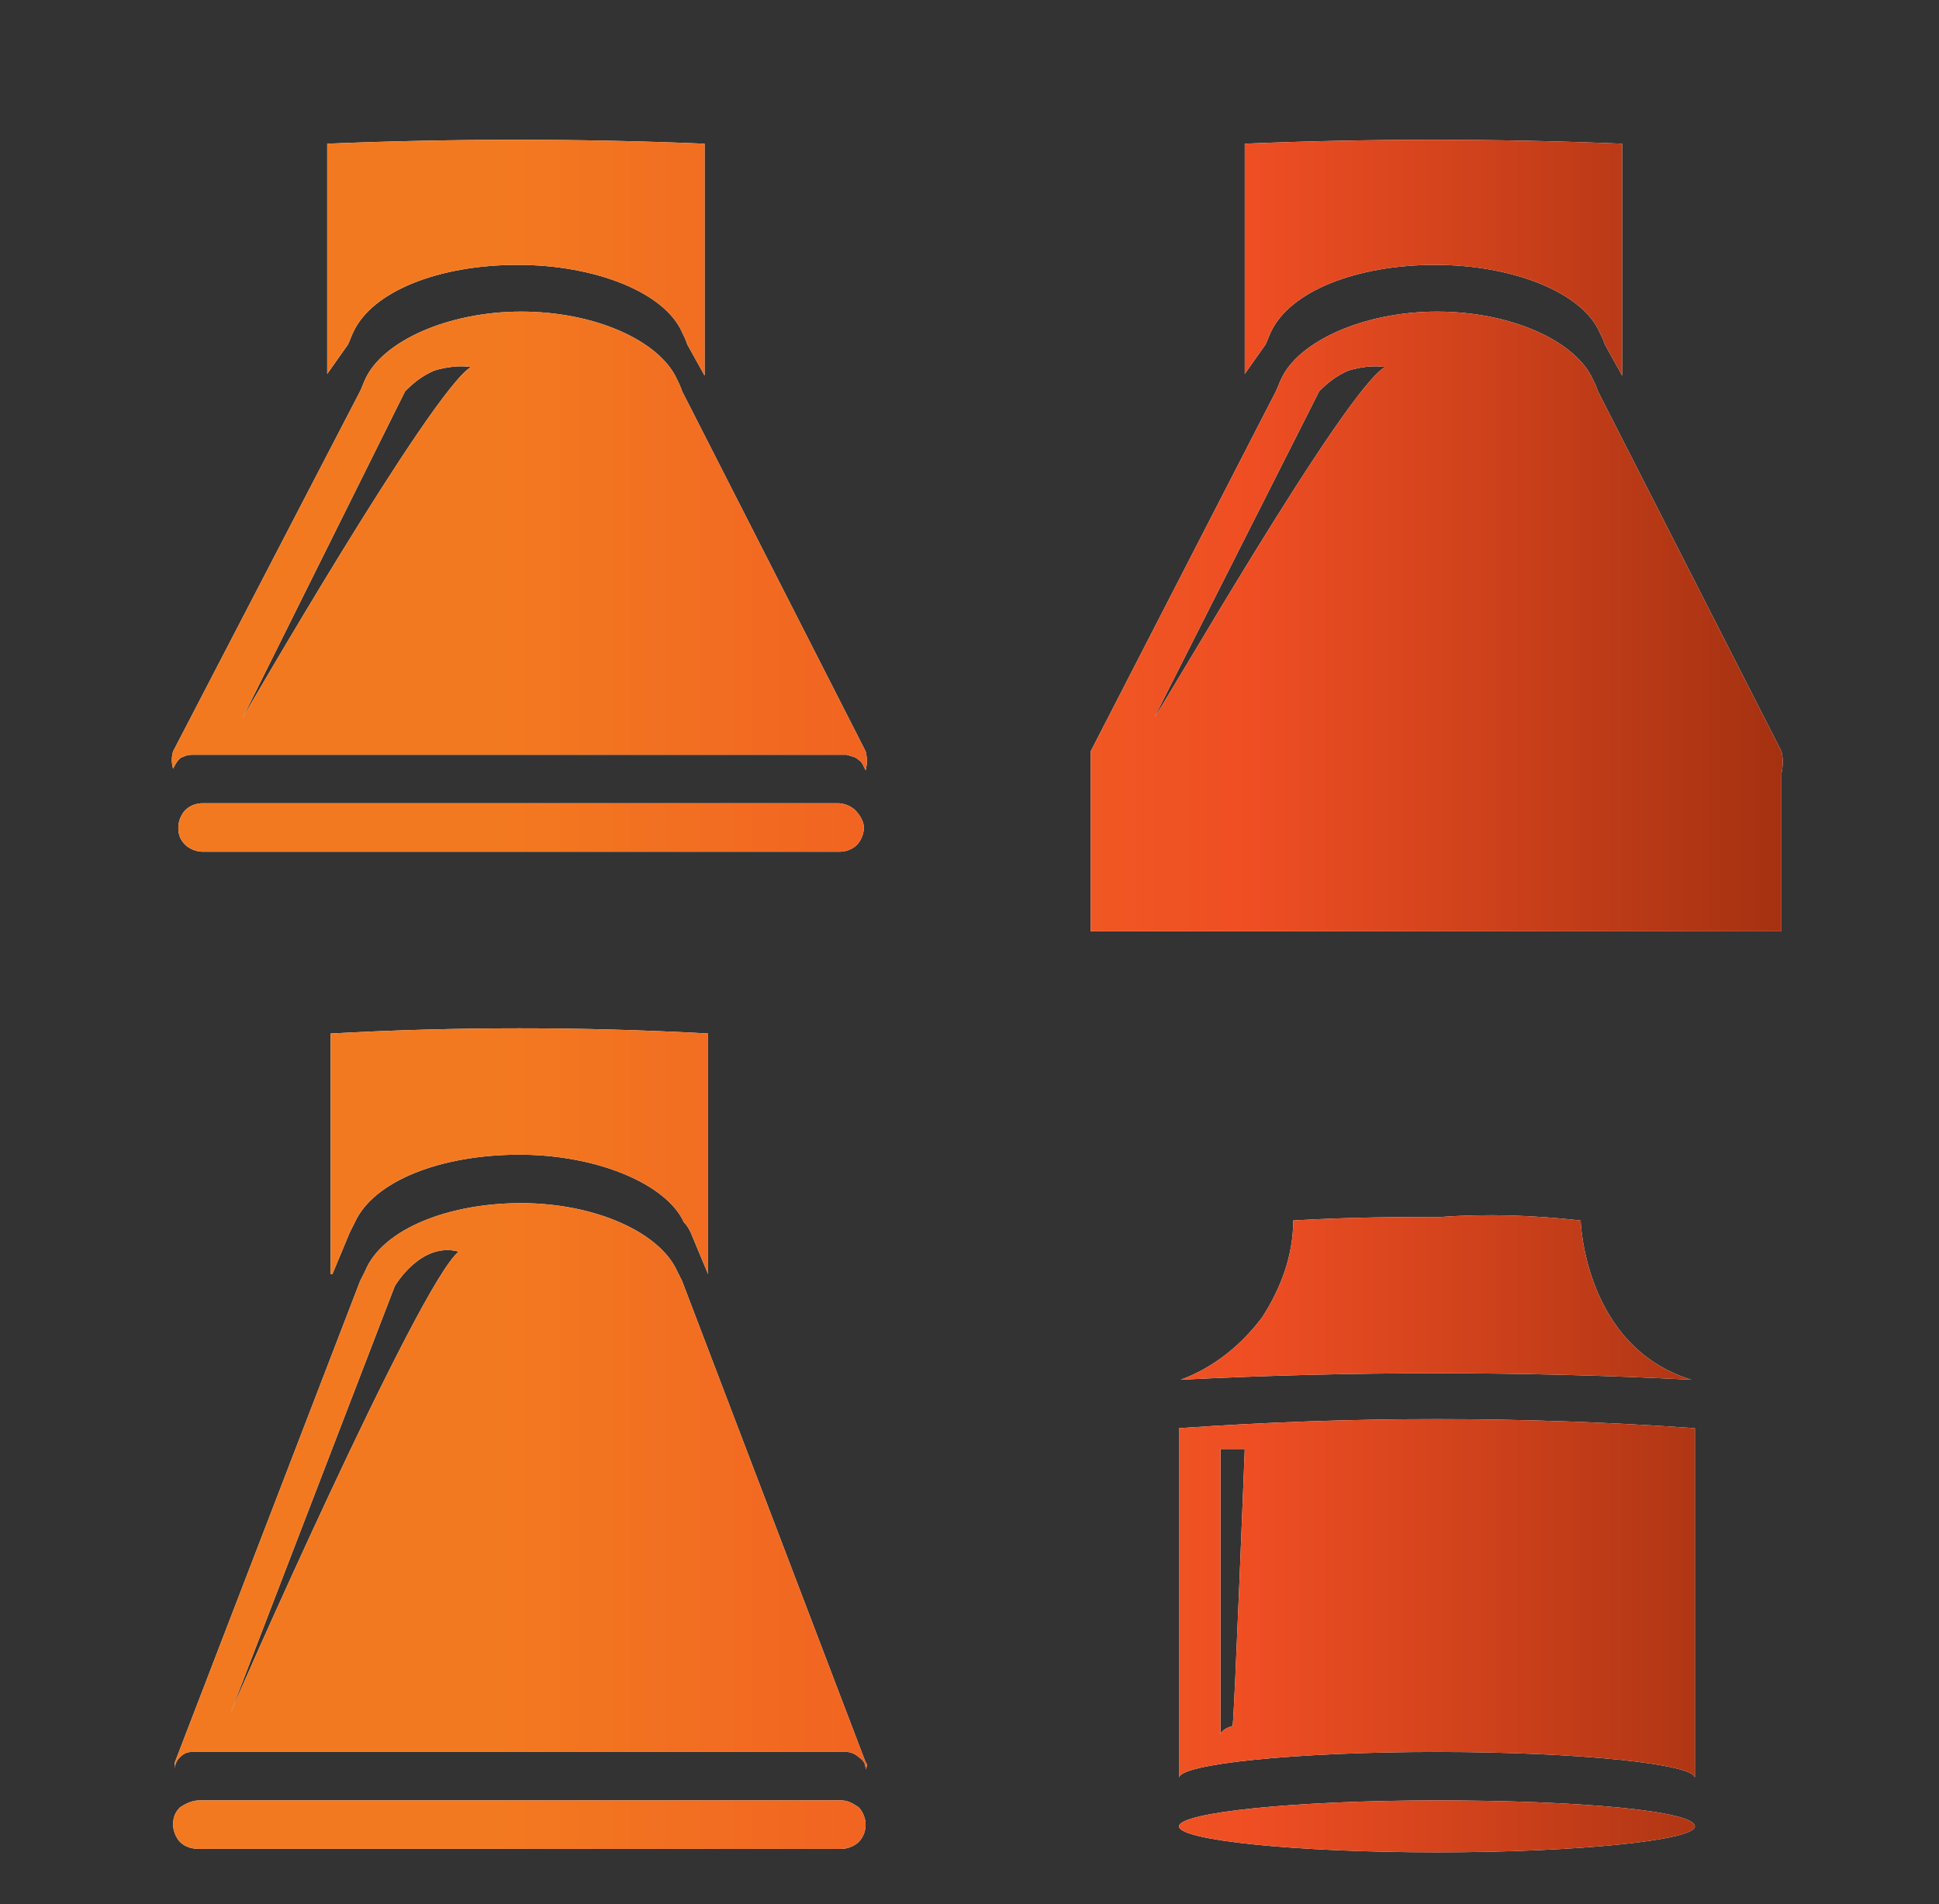 <?xml version="1.0" encoding="utf-8"?>
<!-- Generator: Adobe Illustrator 27.0.0, SVG Export Plug-In . SVG Version: 6.00 Build 0)  -->
<svg version="1.1" id="Слой_1" xmlns="http://www.w3.org/2000/svg" xmlns:xlink="http://www.w3.org/1999/xlink" x="0px" y="0px"
	 viewBox="0 0 112 110" style="enable-background:new 0 0 112 110;" xml:space="preserve">
<rect x="0" y="0" width="112" height="110" fill="#333333" stroke="none"/>
<style type="text/css">
	.st0{fill:#FFFFFF;}
	.st1{fill:url(#SVGID_1_);}
</style>
<path class="st0" d="M49.9,47.8c0,0.4-0.2,0.8-0.4,1c-0.3,0.3-0.7,0.4-1,0.4H11.7c-0.4,0-0.8-0.2-1-0.4c-0.3-0.3-0.4-0.6-0.4-1
	c0-0.4,0.2-0.8,0.4-1c0.3-0.3,0.7-0.4,1-0.4h36.7c0.4,0,0.8,0.2,1,0.4C49.7,47.1,49.9,47.5,49.9,47.8L49.9,47.8z M19.2,73.6l1-2.4
	c0.1-0.2,0.2-0.4,0.3-0.6c1.1-2.4,5-3.9,9.5-3.9s8.5,1.7,9.5,3.9c0.2,0.2,0.3,0.4,0.4,0.6l1,2.4V59.7c-7.3-0.4-14.5-0.4-21.8,0v13.9
	H19.2z M20.1,19.9c0.1-0.2,0.2-0.5,0.3-0.7c1.1-2.4,5-3.9,9.5-3.9s8.5,1.6,9.5,3.9c0.1,0.2,0.2,0.4,0.3,0.7l1,1.8V8.3
	C33.5,8,26.2,8,18.9,8.3v13.3L20.1,19.9z M73.1,19.9c0.1-0.2,0.2-0.5,0.3-0.7c1.1-2.4,5-3.9,9.5-3.9c4.5,0,8.5,1.6,9.5,3.9
	c0.1,0.2,0.2,0.4,0.3,0.7l1,1.8V8.3C86.4,8,79.1,8,71.9,8.3v13.3L73.1,19.9z M48.6,104H11.5c-0.4,0-0.8,0.2-1.1,0.4
	c-0.3,0.3-0.4,0.6-0.4,1l0,0c0,0.4,0.2,0.8,0.4,1c0.3,0.3,0.7,0.4,1.1,0.4h37.1c0.4,0,0.8-0.2,1-0.4c0.3-0.3,0.4-0.7,0.4-1l0,0
	c0-0.4-0.2-0.8-0.4-1C49.3,104.2,49,104,48.6,104z M97.7,79.7c-6.2-1.9-6.4-9.2-6.4-9.2c-2.7-0.3-5.4-0.4-8.1-0.2
	c-2.2,0-5.1,0-8.5,0.2c0,2-0.7,3.9-1.8,5.6c-1.2,1.6-2.8,2.9-4.7,3.6C78.1,79.2,87.9,79.2,97.7,79.7L97.7,79.7z M83,104
	c-8.2,0-14.9,0.7-14.9,1.5c0,0.8,6.7,1.5,14.9,1.5s14.9-0.7,14.9-1.5C97.9,104.6,91.2,104,83,104z M50,102.2c0-0.3-0.1-0.5-0.4-0.7
	c-0.2-0.2-0.5-0.3-0.7-0.3H11.1c-0.3,0-0.5,0.1-0.7,0.3c-0.2,0.2-0.3,0.4-0.3,0.7c0-0.1,0-0.3,0-0.4L20.8,74
	c0.1-0.2,0.2-0.4,0.3-0.6c1-2.4,4.8-3.9,9-3.9c4.3,0,8,1.7,9,3.9c0.1,0.2,0.2,0.4,0.3,0.6l10.6,27.8C50.1,101.9,50.1,102,50,102.2
	L50,102.2z M26.5,72.3c-2.2-0.6-3.7,2-3.7,2l-9.5,24.7C13.3,98.9,24.2,74.1,26.5,72.3z M50,44.5c-0.1-0.2-0.2-0.5-0.4-0.6
	c-0.2-0.2-0.4-0.2-0.7-0.3H11.1c-0.3,0-0.5,0.1-0.7,0.2c-0.2,0.2-0.3,0.4-0.4,0.6c-0.1-0.3-0.1-0.7,0-1l10.8-20.8
	c0.1-0.2,0.2-0.5,0.3-0.7c1-2.2,4.8-3.9,9-3.9c4.3,0,8,1.7,9,3.9c0.1,0.2,0.2,0.4,0.3,0.7l10.6,20.8C50.1,43.8,50.1,44.1,50,44.5
	L50,44.5z M27.2,21.2c-0.7-0.1-1.4,0-2.1,0.2c-0.7,0.3-1.2,0.7-1.7,1.2L14,41.5C14,41.5,24.9,22.6,27.2,21.2L27.2,21.2z M102.9,44.7
	v9.1H63V43.4l10.7-20.8c0.1-0.2,0.2-0.5,0.3-0.7c1-2.2,4.8-3.9,9-3.9c4.3,0,8,1.7,9,3.9c0.1,0.2,0.2,0.4,0.3,0.7l10.6,20.8
	C103,43.8,103,44.2,102.9,44.7L102.9,44.7z M80,21.2c-0.7-0.1-1.4,0-2.1,0.2c-0.7,0.3-1.2,0.7-1.7,1.2l-9.5,18.8
	C66.8,41.5,77.6,22.6,80,21.2L80,21.2z M97.9,82.5v20.2c0-0.8-6.7-1.5-14.9-1.5s-14.9,0.7-14.9,1.5V82.5C78,81.8,88,81.8,97.9,82.5
	L97.9,82.5z M71.9,83.7h-1.4v16.5c0,0,0-0.3,0.7-0.5C71.3,99.1,71.9,83.7,71.9,83.7L71.9,83.7z"/>
<linearGradient id="SVGID_1_" gradientUnits="userSpaceOnUse" x1="10.101" y1="51.5" x2="103.101" y2="51.5" gradientTransform="matrix(1 0 0 -1 0 109)">
	<stop  offset="0.201" style="stop-color:#F37920"/>
	<stop  offset="0.668" style="stop-color:#EF4E23"/>
	<stop  offset="1" style="stop-color:#A43111"/>
</linearGradient>
<path class="st1" d="M49.9,47.8c0,0.4-0.2,0.8-0.4,1c-0.3,0.3-0.7,0.4-1,0.4H11.7c-0.4,0-0.8-0.2-1-0.4c-0.3-0.3-0.4-0.6-0.4-1
	c0-0.4,0.2-0.8,0.4-1c0.3-0.3,0.7-0.4,1-0.4h36.7c0.4,0,0.8,0.2,1,0.4C49.7,47.1,49.9,47.5,49.9,47.8L49.9,47.8z M19.2,73.6l1-2.4
	c0.1-0.2,0.2-0.4,0.3-0.6c1.1-2.4,5-3.9,9.5-3.9s8.5,1.7,9.5,3.9c0.2,0.2,0.3,0.4,0.4,0.6l1,2.4V59.7c-7.3-0.4-14.5-0.4-21.8,0v13.9
	H19.2z M20.1,19.9c0.1-0.2,0.2-0.5,0.3-0.7c1.1-2.4,5-3.9,9.5-3.9s8.5,1.6,9.5,3.9c0.1,0.2,0.2,0.4,0.3,0.7l1,1.8V8.3
	C33.5,8,26.2,8,18.9,8.3v13.3L20.1,19.9z M73.1,19.9c0.1-0.2,0.2-0.5,0.3-0.7c1.1-2.4,5-3.9,9.5-3.9c4.5,0,8.5,1.6,9.5,3.9
	c0.1,0.2,0.2,0.4,0.3,0.7l1,1.8V8.3C86.4,8,79.1,8,71.9,8.3v13.3L73.1,19.9z M48.6,104H11.5c-0.4,0-0.8,0.2-1.1,0.4
	c-0.3,0.3-0.4,0.6-0.4,1l0,0c0,0.4,0.2,0.8,0.4,1c0.3,0.3,0.7,0.4,1.1,0.4h37.1c0.4,0,0.8-0.2,1-0.4c0.3-0.3,0.4-0.7,0.4-1l0,0
	c0-0.4-0.2-0.8-0.4-1C49.3,104.2,49,104,48.6,104z M97.7,79.7c-6.2-1.9-6.4-9.2-6.4-9.2c-2.7-0.3-5.4-0.4-8.1-0.2
	c-2.2,0-5.1,0-8.5,0.2c0,2-0.7,3.9-1.8,5.6c-1.2,1.6-2.8,2.9-4.7,3.6C78.1,79.2,87.9,79.2,97.7,79.7L97.7,79.7z M83,104
	c-8.2,0-14.9,0.7-14.9,1.5c0,0.8,6.7,1.5,14.9,1.5s14.9-0.7,14.9-1.5C97.9,104.6,91.2,104,83,104z M50,102.2c0-0.3-0.1-0.5-0.4-0.7
	c-0.2-0.2-0.5-0.3-0.7-0.3H11.1c-0.3,0-0.5,0.1-0.7,0.3c-0.2,0.2-0.3,0.4-0.3,0.7c0-0.1,0-0.3,0-0.4L20.8,74
	c0.1-0.2,0.2-0.4,0.3-0.6c1-2.4,4.8-3.9,9-3.9c4.3,0,8,1.7,9,3.9c0.1,0.2,0.2,0.4,0.3,0.6l10.6,27.8C50.1,101.9,50.1,102,50,102.2
	L50,102.2z M26.5,72.3c-2.2-0.6-3.7,2-3.7,2l-9.5,24.7C13.3,98.9,24.2,74.1,26.5,72.3z M50,44.5c-0.1-0.2-0.2-0.5-0.4-0.6
	c-0.2-0.2-0.4-0.2-0.7-0.3H11.1c-0.3,0-0.5,0.1-0.7,0.2c-0.2,0.2-0.3,0.4-0.4,0.6c-0.1-0.3-0.1-0.7,0-1l10.8-20.8
	c0.1-0.2,0.2-0.5,0.3-0.7c1-2.2,4.8-3.9,9-3.9c4.3,0,8,1.7,9,3.9c0.1,0.2,0.2,0.4,0.3,0.7l10.6,20.8C50.1,43.8,50.1,44.1,50,44.5
	L50,44.5z M27.2,21.2c-0.7-0.1-1.4,0-2.1,0.2c-0.7,0.3-1.2,0.7-1.7,1.2L14,41.5C14,41.5,24.9,22.6,27.2,21.2L27.2,21.2z M102.9,44.7
	v9.1H63V43.4l10.7-20.8c0.1-0.2,0.2-0.5,0.3-0.7c1-2.2,4.8-3.9,9-3.9c4.3,0,8,1.7,9,3.9c0.1,0.2,0.2,0.4,0.3,0.7l10.6,20.8
	C103,43.8,103,44.2,102.9,44.7L102.9,44.7z M80,21.2c-0.7-0.1-1.4,0-2.1,0.2c-0.7,0.3-1.2,0.7-1.7,1.2l-9.5,18.8
	C66.8,41.5,77.6,22.6,80,21.2L80,21.2z M97.9,82.5v20.2c0-0.8-6.7-1.5-14.9-1.5s-14.9,0.7-14.9,1.5V82.5C78,81.8,88,81.8,97.9,82.5
	L97.9,82.5z M71.9,83.7h-1.4v16.5c0,0,0-0.3,0.7-0.5C71.3,99.1,71.9,83.7,71.9,83.7L71.9,83.7z"/>
</svg>
